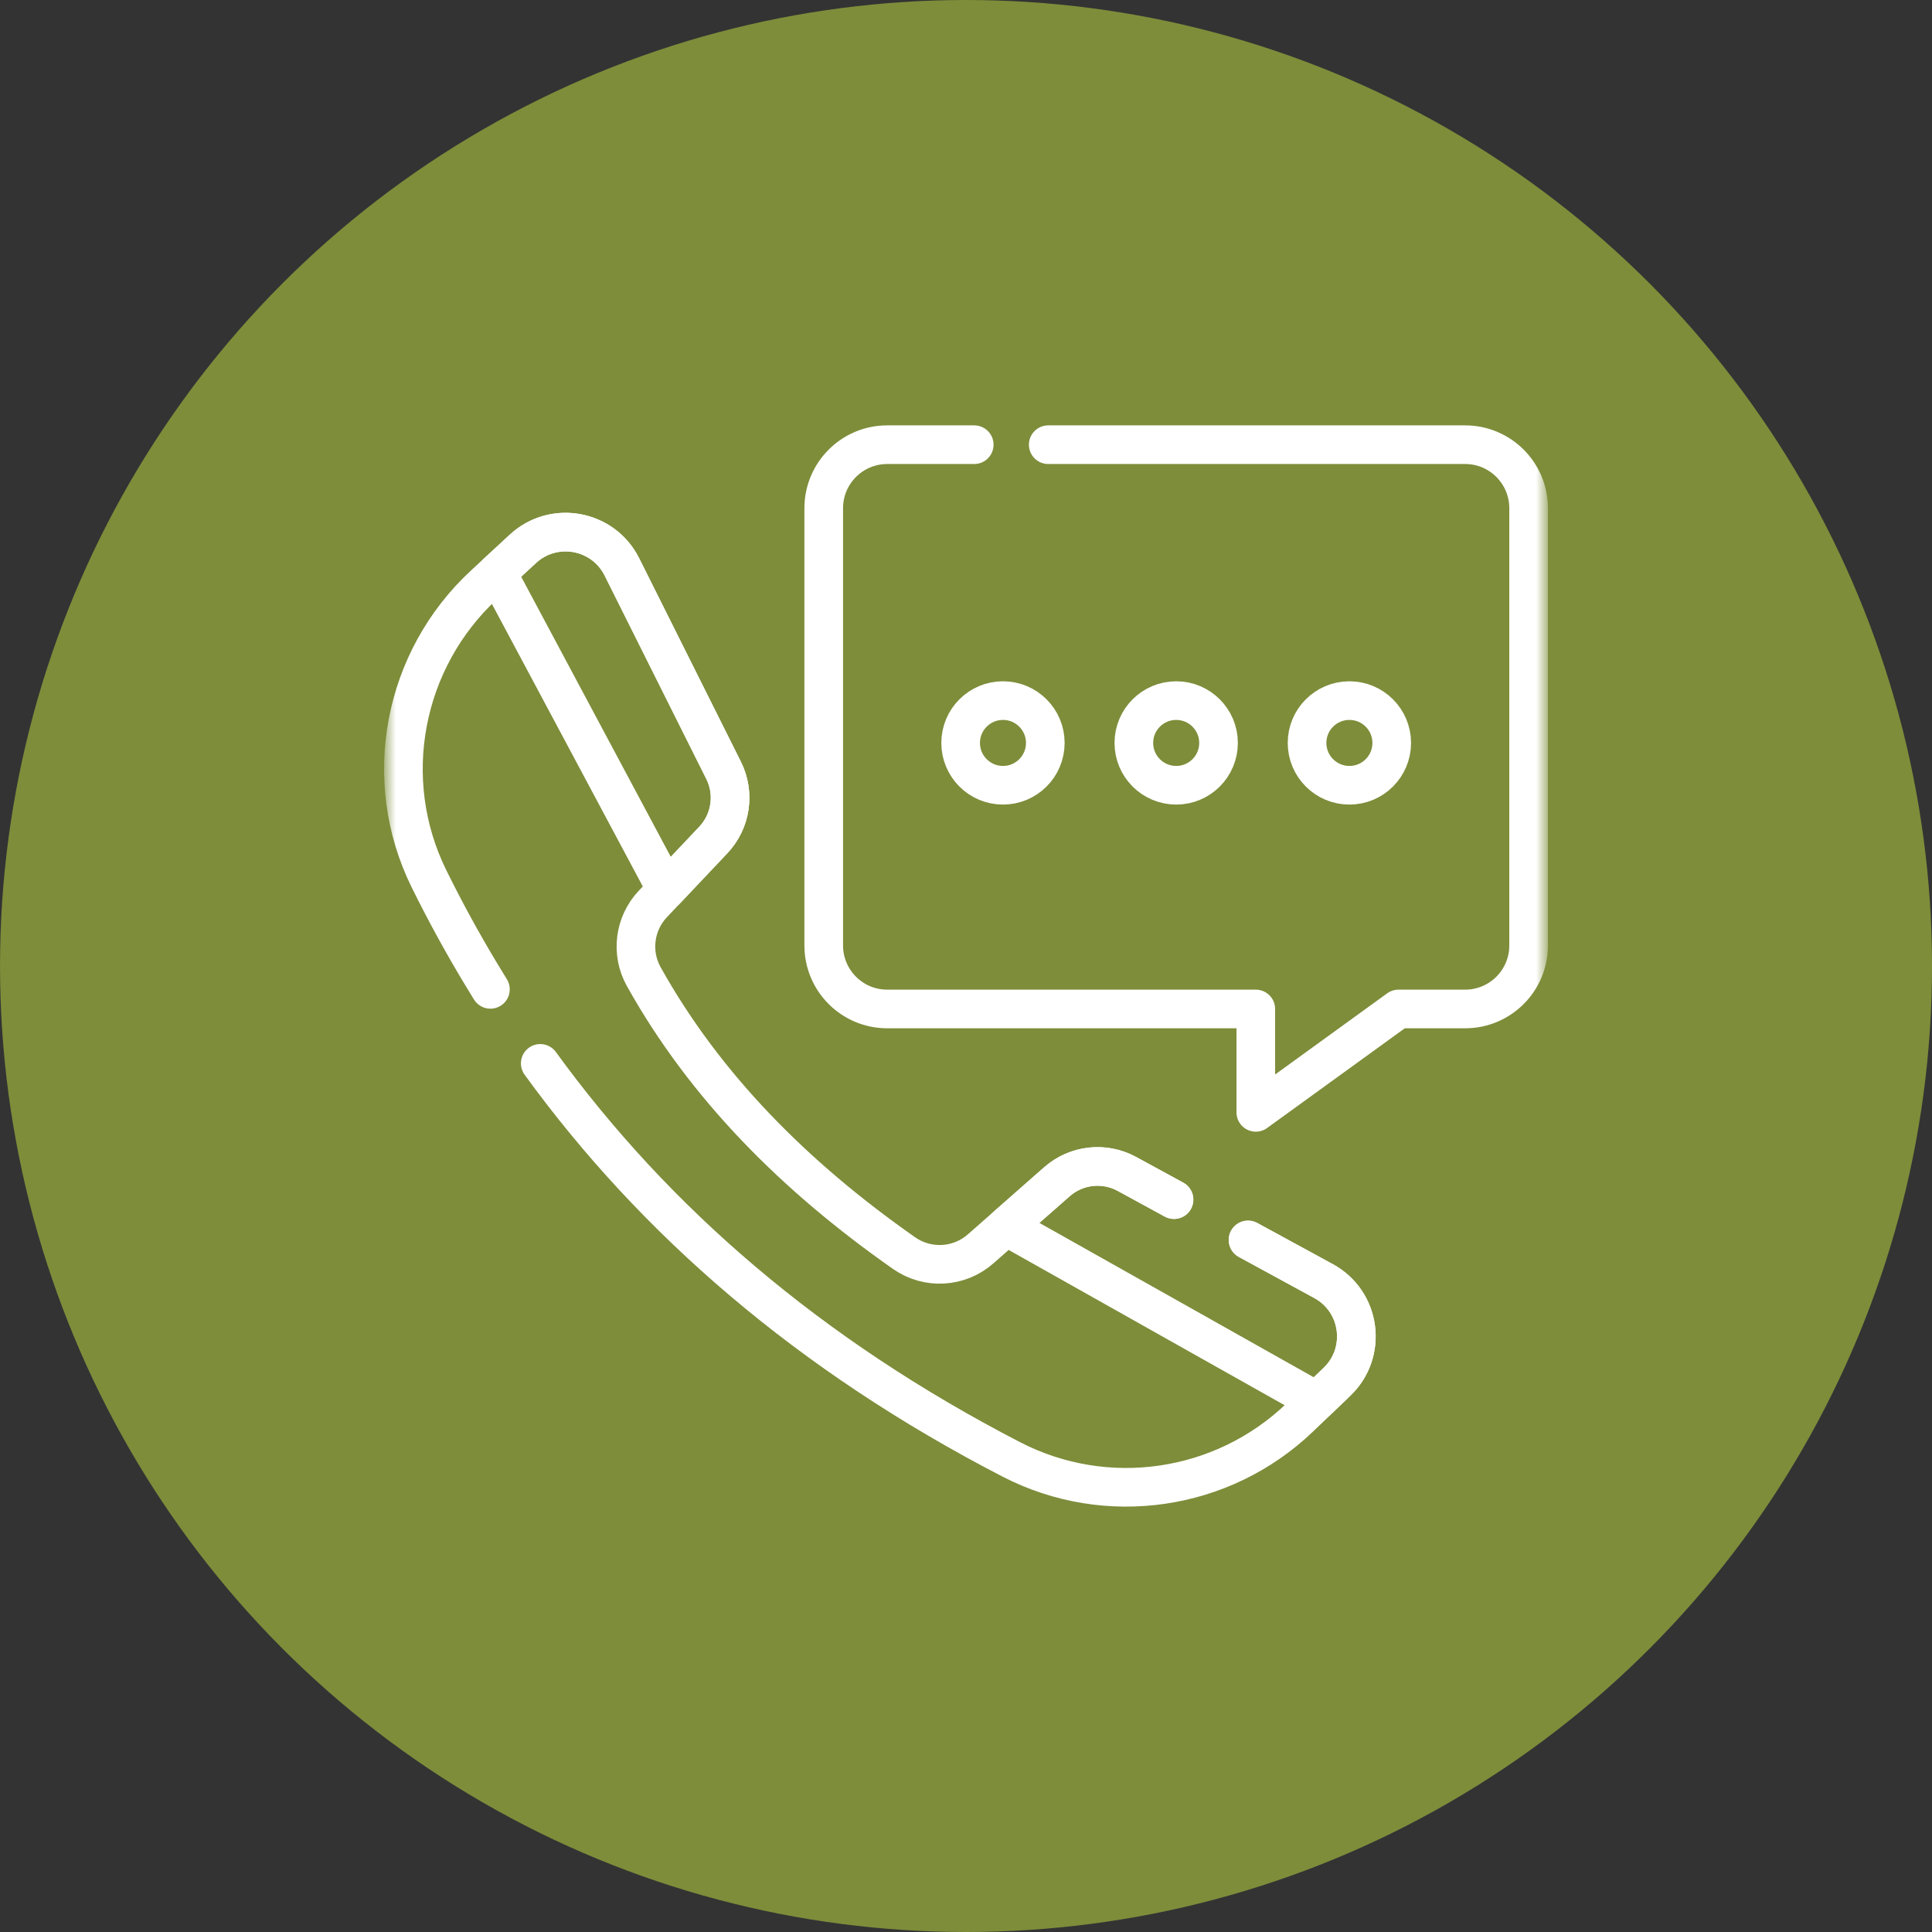 <svg width="100" height="100" viewBox="0 0 100 100" fill="none" xmlns="http://www.w3.org/2000/svg">
<rect x="0" y="0" width="100" height="100" fill="#333333" stroke="none"/>
<circle cx="50.001" cy="50" r="50" fill="#7D8D3A"/>
<mask id="mask0_19_553" style="mask-type:luminance" maskUnits="userSpaceOnUse" x="20" y="20" width="61" height="60">
<path d="M20.001 20H80.001V80H20.001V20Z" fill="white"/>
</mask>
<g mask="url(#mask0_19_553)">
<path d="M54.256 23.017H75.834C77.649 23.017 79.121 24.489 79.121 26.305V48.937C79.121 50.754 77.649 52.224 75.834 52.224H72.387L65 57.575V52.224H45.923C44.108 52.224 42.636 50.754 42.636 48.937V26.305C42.636 24.489 44.108 23.017 45.923 23.017H50.426" stroke="white" stroke-width="2" stroke-miterlimit="10" stroke-linecap="round" stroke-linejoin="round"/>
<path d="M27.963 55.04C33.902 63.218 41.892 70.135 52.343 75.537C57.275 78.086 63.285 77.204 67.29 73.357L69.205 71.518C69.999 70.754 70.309 69.715 70.176 68.734C70.176 68.734 70.177 68.734 70.176 68.733C70.044 67.753 69.472 66.835 68.506 66.309L66.726 65.339L64.598 64.18" stroke="white" stroke-width="2" stroke-miterlimit="10" stroke-linecap="round" stroke-linejoin="round"/>
<path d="M60.767 62.092L58.328 60.762C57.156 60.123 55.709 60.284 54.706 61.167L50.754 64.643C49.643 65.62 48.009 65.711 46.797 64.863C41.177 60.925 36.517 56.277 33.319 50.547C32.638 49.326 32.833 47.803 33.793 46.787L36.92 43.479C37.838 42.507 38.051 41.067 37.453 39.871L32.19 29.343C31.22 27.403 28.66 26.935 27.066 28.407L25.067 30.254C20.854 34.146 19.667 40.353 22.209 45.494C22.211 45.5 22.215 45.505 22.217 45.511C23.041 47.177 23.928 48.803 24.884 50.389C25.048 50.663 25.216 50.937 25.384 51.209" stroke="white" stroke-width="2" stroke-miterlimit="10" stroke-linecap="round" stroke-linejoin="round"/>
<path d="M60.767 62.092L58.328 60.763C57.156 60.124 55.709 60.285 54.707 61.167L52.08 63.477L55.556 65.433L64.598 70.521L68.158 72.524L69.204 71.518C69.999 70.754 70.307 69.713 70.176 68.734C70.044 67.754 69.472 66.835 68.506 66.308L66.727 65.339L64.598 64.179" stroke="white" stroke-width="2" stroke-miterlimit="10" stroke-linecap="round" stroke-linejoin="round"/>
<path d="M36.921 43.478L34.493 46.047L25.73 29.641L27.066 28.407C28.659 26.936 31.22 27.403 32.19 29.344L37.453 39.872C38.052 41.066 37.839 42.507 36.921 43.478Z" stroke="white" stroke-width="2" stroke-miterlimit="10" stroke-linecap="round" stroke-linejoin="round"/>
<path d="M67.653 38.454C67.653 39.664 68.634 40.645 69.844 40.645C71.055 40.645 72.036 39.664 72.036 38.454C72.036 37.244 71.055 36.263 69.844 36.263C68.634 36.263 67.653 37.244 67.653 38.454Z" stroke="white" stroke-width="2" stroke-miterlimit="10" stroke-linecap="round" stroke-linejoin="round"/>
<path d="M58.688 38.454C58.688 39.664 59.67 40.645 60.88 40.645C62.09 40.645 63.071 39.664 63.071 38.454C63.071 37.244 62.09 36.263 60.88 36.263C59.67 36.263 58.688 37.244 58.688 38.454Z" stroke="white" stroke-width="2" stroke-miterlimit="10" stroke-linecap="round" stroke-linejoin="round"/>
<path d="M49.723 38.454C49.723 39.664 50.704 40.645 51.914 40.645C53.124 40.645 54.105 39.664 54.105 38.454C54.105 37.244 53.124 36.263 51.914 36.263C50.704 36.263 49.723 37.244 49.723 38.454Z" stroke="white" stroke-width="2" stroke-miterlimit="10" stroke-linecap="round" stroke-linejoin="round"/>
</g>
</svg>
